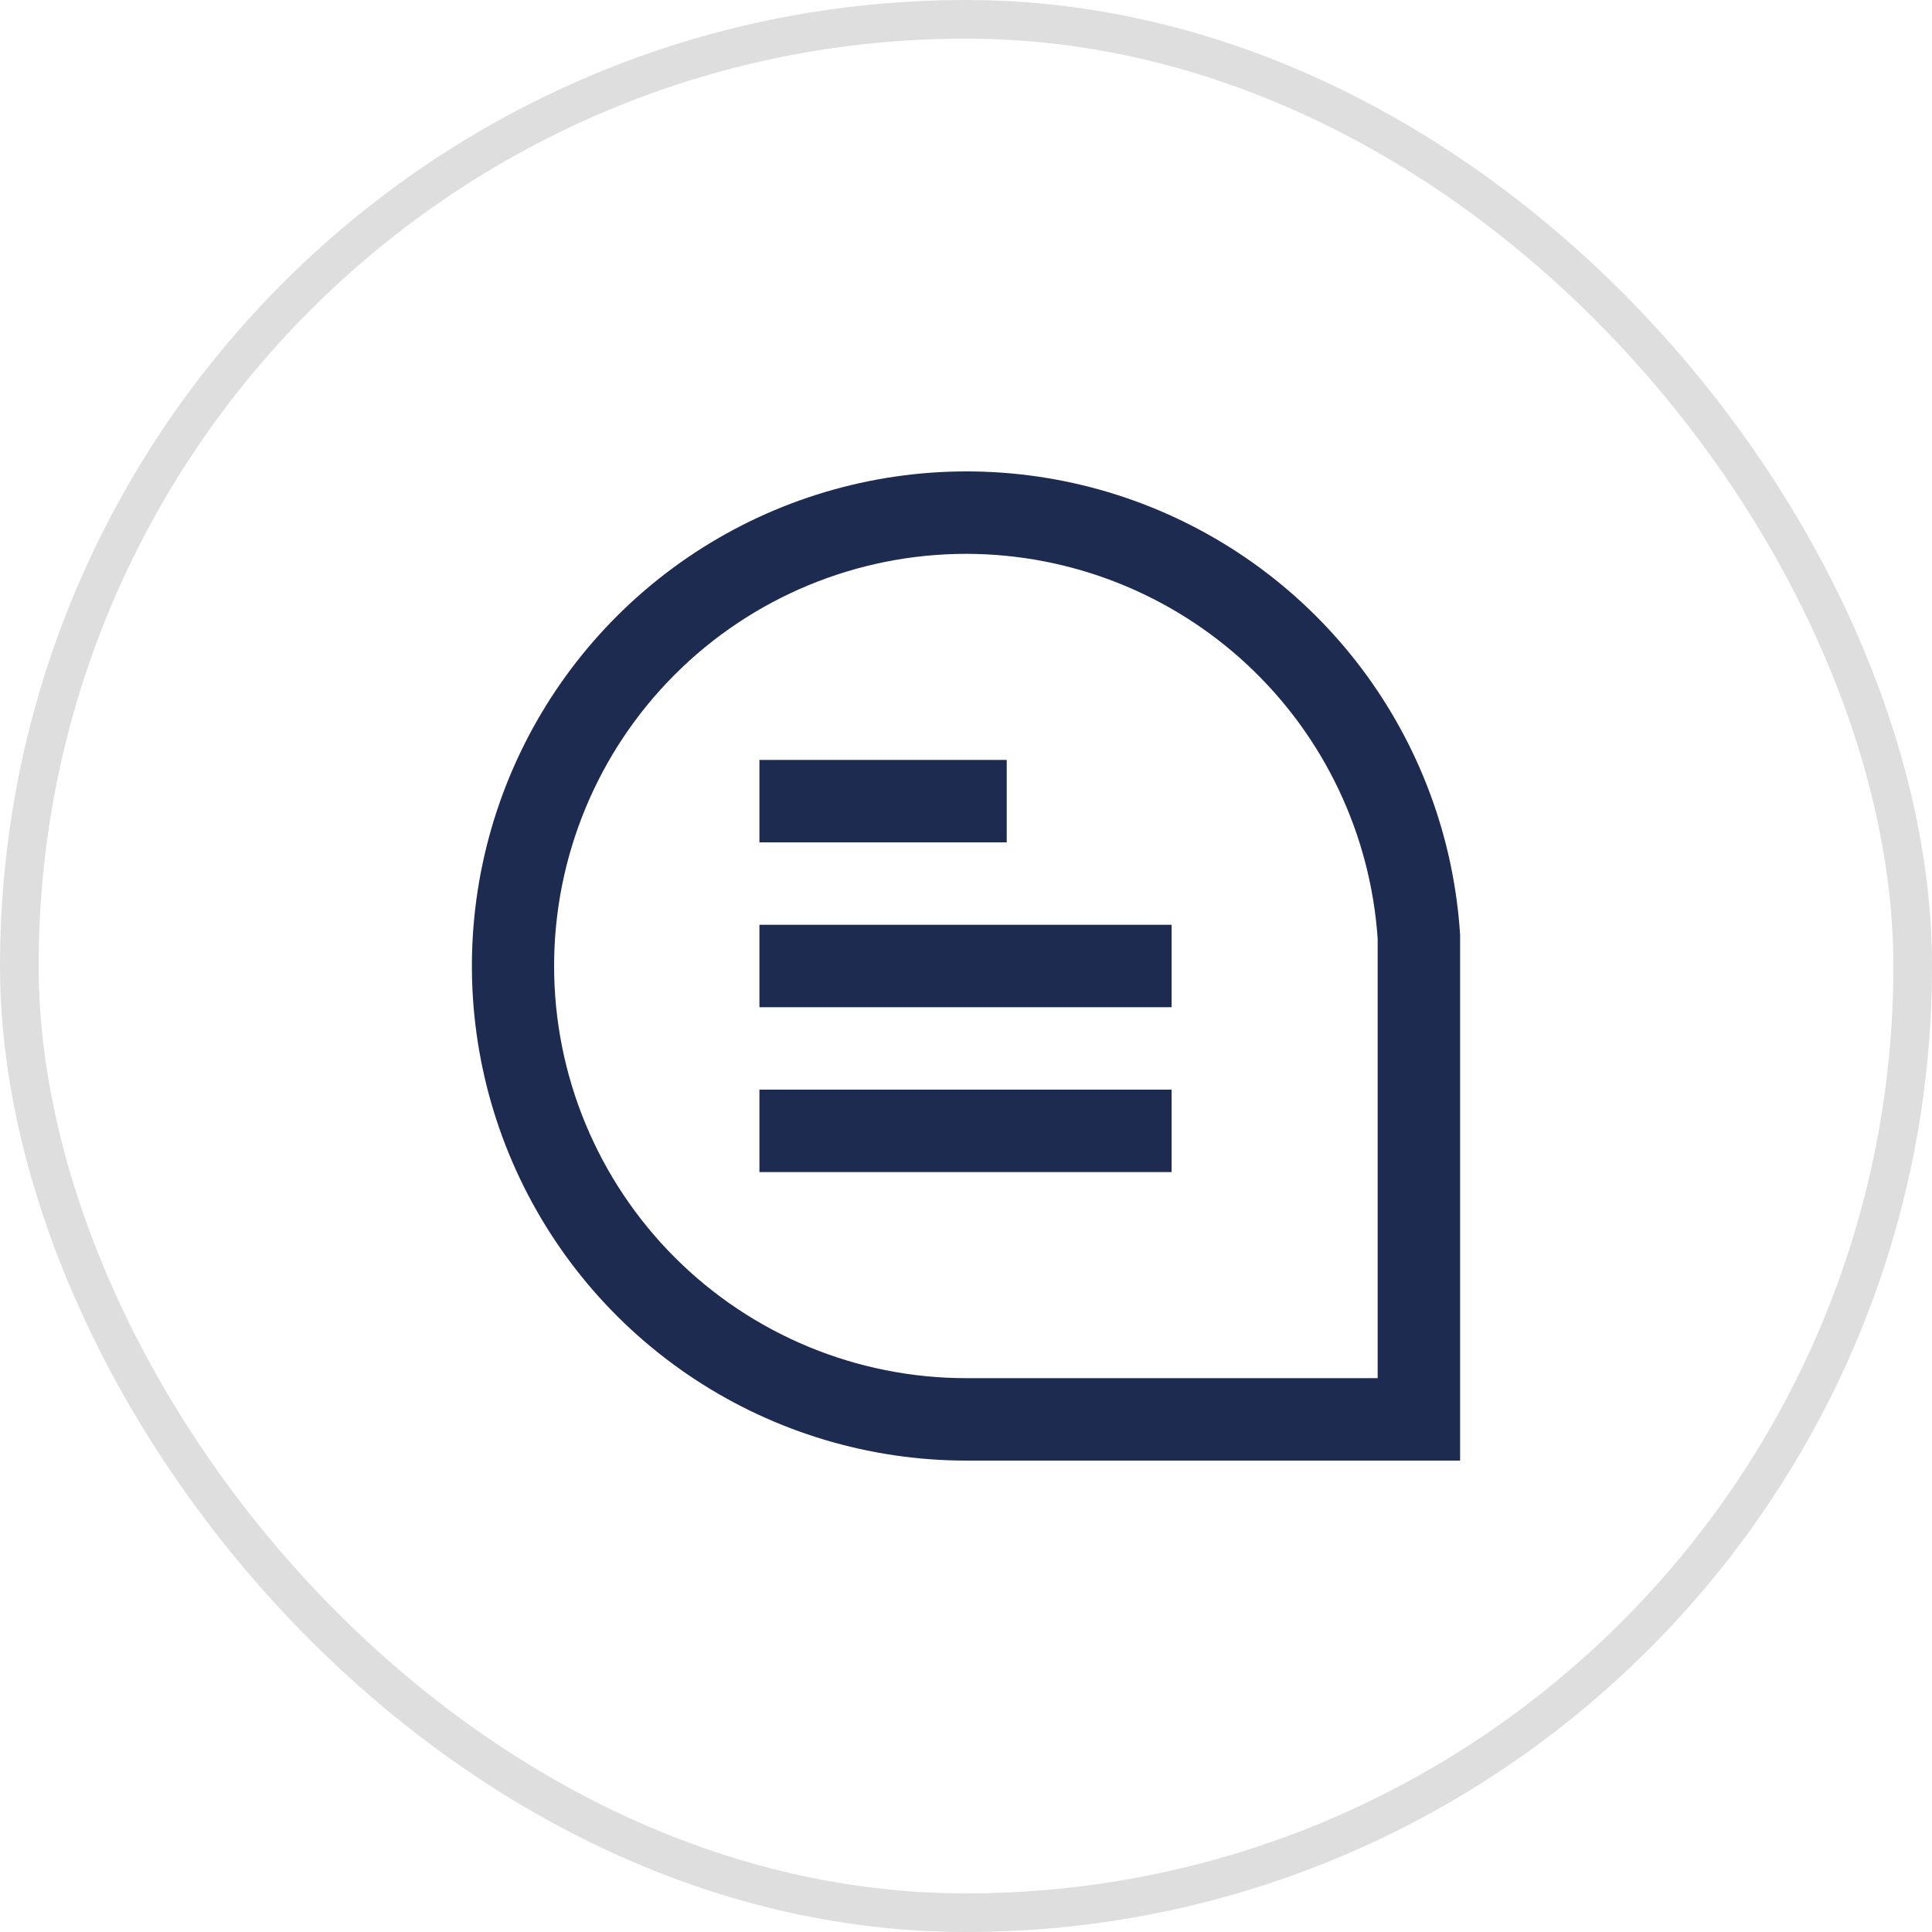 <svg width="500" height="500" viewBox="0 0 500 500" fill="none" xmlns="http://www.w3.org/2000/svg">
<rect x="5" y="5" width="490" height="490" rx="245" stroke="#DEDEDE" stroke-width="10"/>
<path d="M377.874 378H250.066C225.095 377.988 200.673 370.673 179.808 356.954C158.942 343.236 142.545 323.715 132.636 300.794C122.727 277.874 119.739 252.555 124.039 227.958C128.339 203.36 139.74 180.557 156.837 162.358C173.935 144.159 195.983 131.358 220.264 125.532C244.546 119.707 270.002 121.11 293.495 129.571C316.989 138.032 337.495 153.179 352.488 173.148C367.48 193.118 376.305 217.036 377.874 241.957V242.629V378ZM250.066 143.333C221.776 143.333 194.645 154.571 174.641 174.575C154.637 194.579 143.399 221.71 143.399 250C143.399 278.29 154.637 305.421 174.641 325.425C194.645 345.429 221.776 356.667 250.066 356.667H356.54V242.971C354.711 215.966 342.703 190.662 322.94 172.168C303.177 153.674 277.132 143.369 250.066 143.333Z" fill="#1E2B50"/>
<path d="M260.54 196.667H196.54V218H260.54V196.667Z" fill="#1E2B50"/>
<path d="M303.207 239.333H196.54V260.667H303.207V239.333Z" fill="#1E2B50"/>
<path d="M303.207 282H196.54V303.333H303.207V282Z" fill="#1E2B50"/>
</svg>
